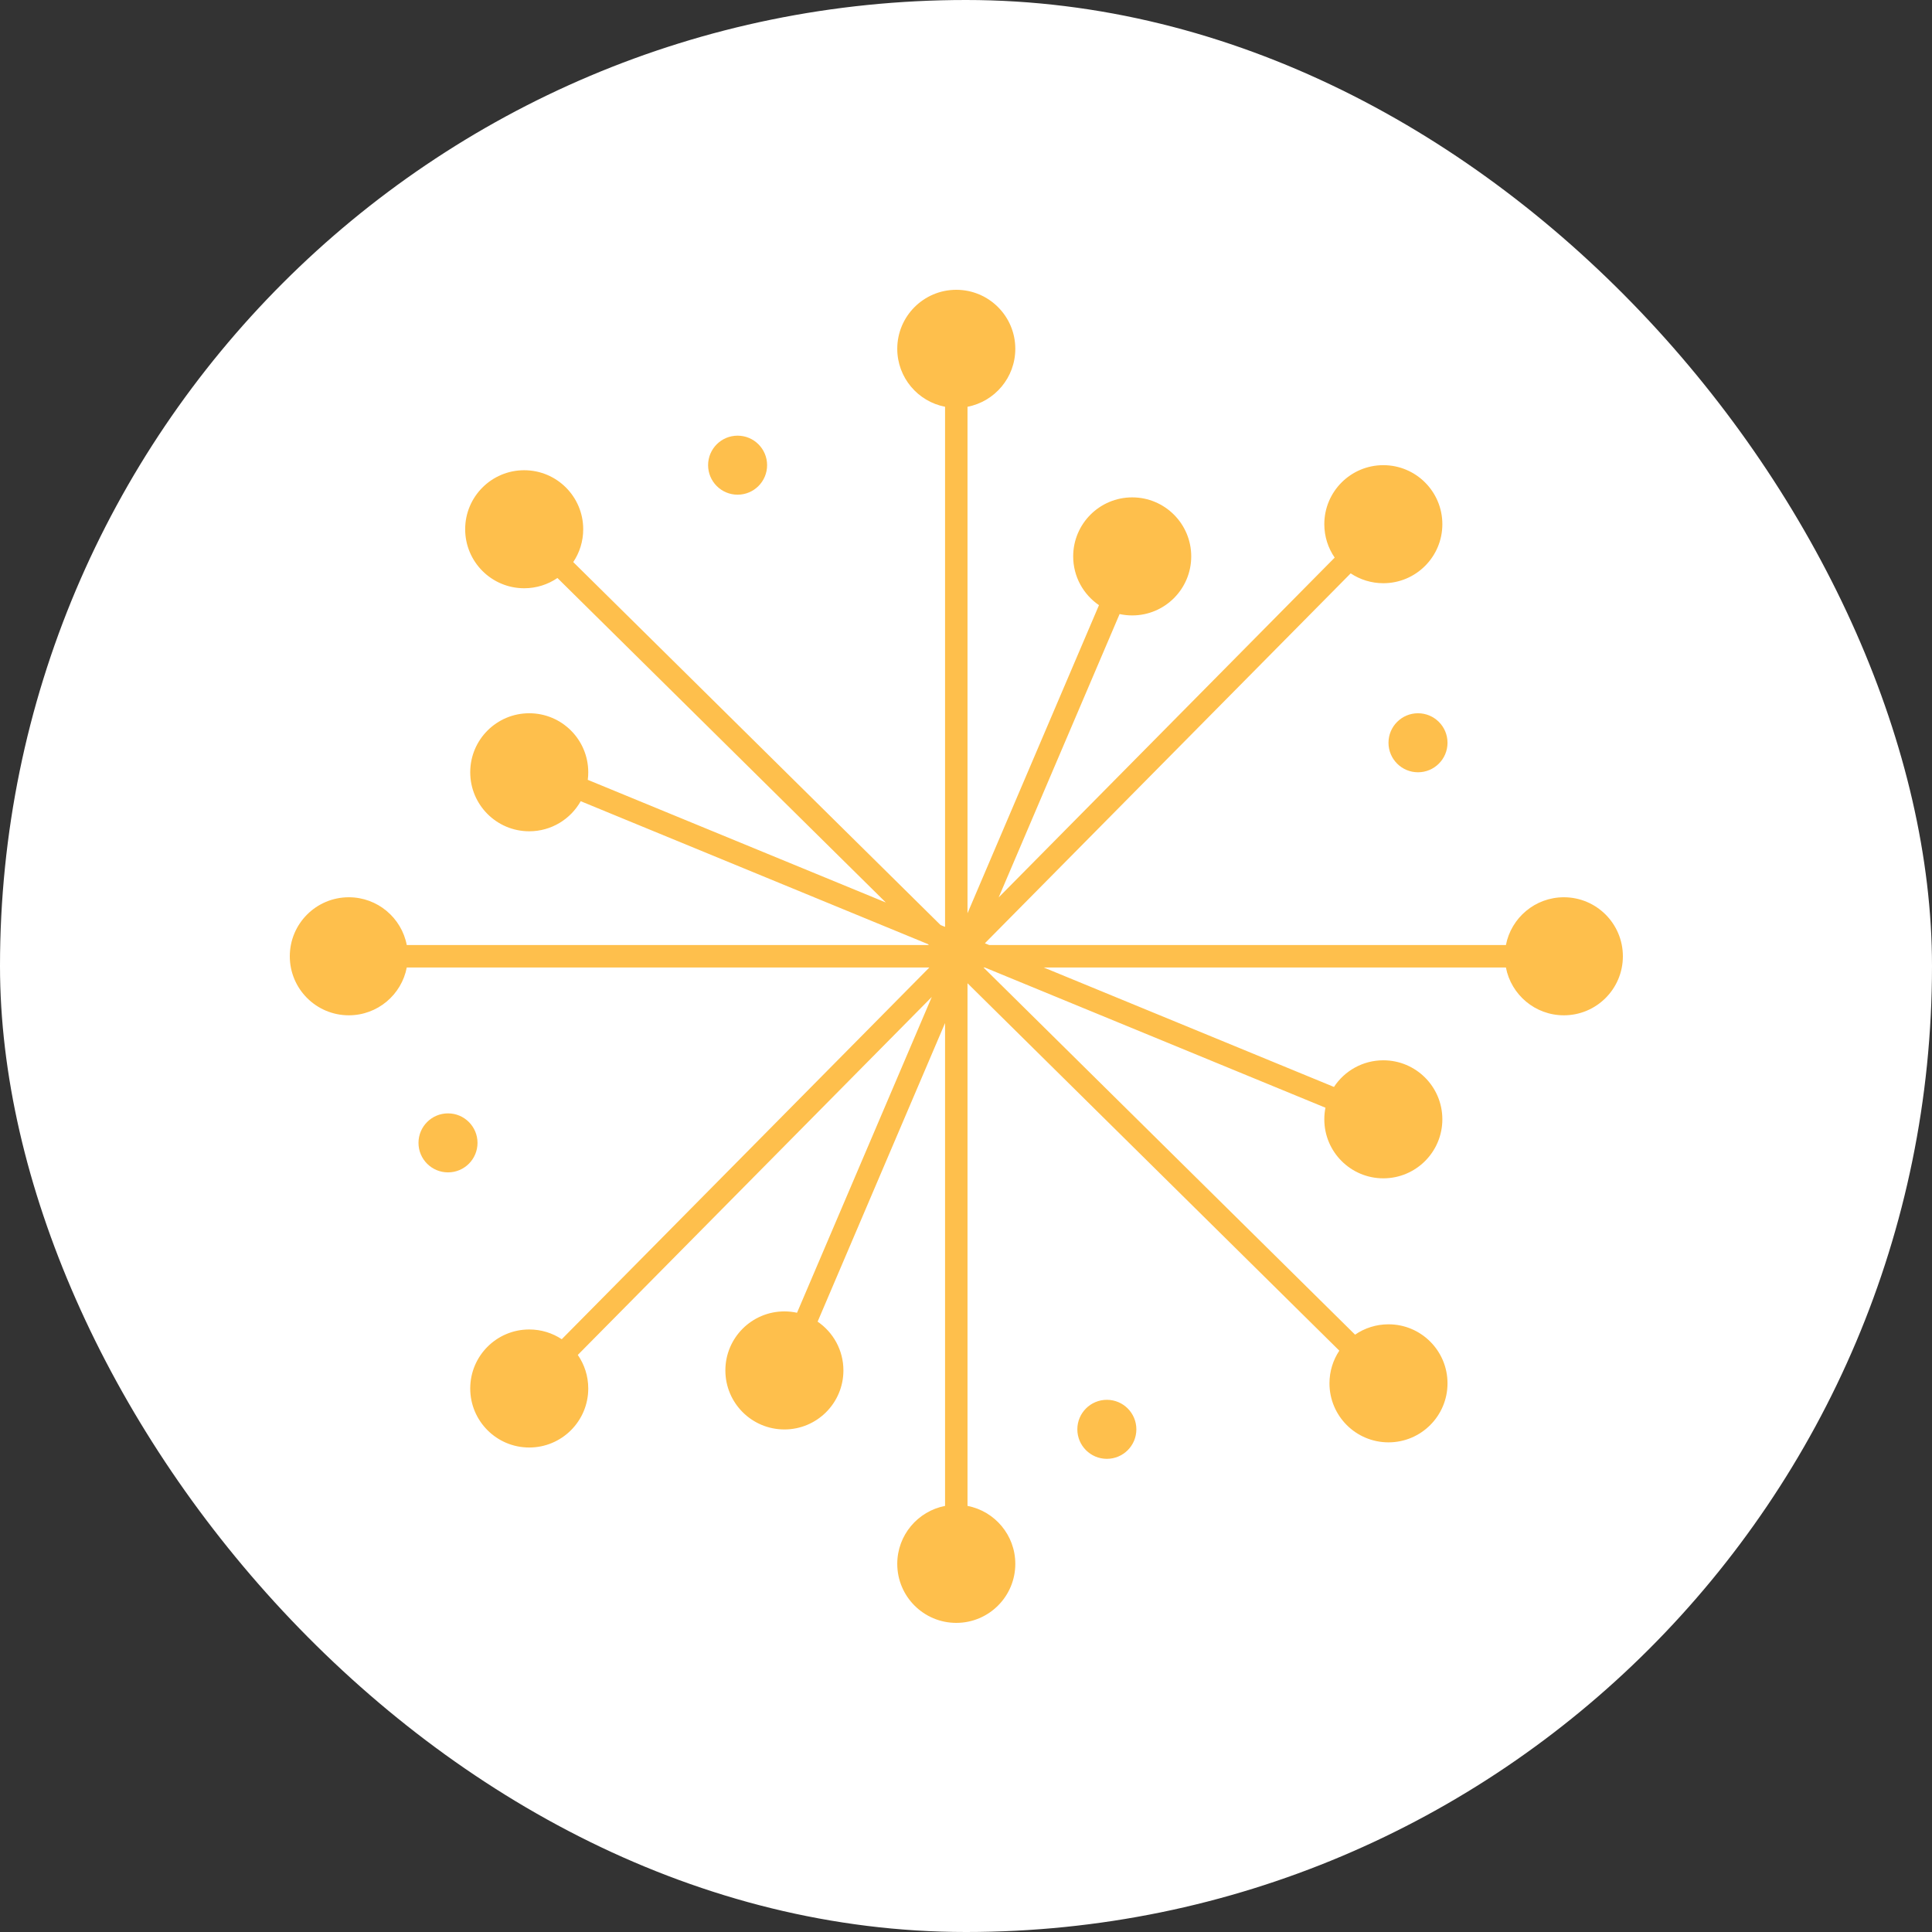 <svg width="100" height="100" viewBox="0 0 100 100" fill="none" xmlns="http://www.w3.org/2000/svg">
<rect x="0" y="0" width="100" height="100" fill="#333333" stroke="none"/>
<g id="Innovation">
<rect width="100" height="100" rx="50" fill="white"/>
<g id="Union">
<path d="M50.078 21.055C51.487 20.783 52.552 19.543 52.552 18.055C52.552 16.368 51.184 15 49.497 15C47.81 15 46.442 16.368 46.442 18.055C46.442 19.543 47.507 20.783 48.916 21.054V47.975L48.682 47.879L29.671 29.093C29.997 28.607 30.187 28.022 30.187 27.393C30.187 25.706 28.819 24.339 27.132 24.339C25.445 24.339 24.077 25.706 24.077 27.393C24.077 29.081 25.445 30.448 27.132 30.448C27.77 30.448 28.363 30.252 28.853 29.917L45.85 46.713L30.423 40.364C30.44 40.236 30.448 40.105 30.448 39.973C30.448 38.285 29.081 36.918 27.393 36.918C25.706 36.918 24.339 38.285 24.339 39.973C24.339 41.66 25.706 43.027 27.393 43.027C28.537 43.027 29.533 42.4 30.057 41.47L48.028 48.866L48.079 48.916H21.055C20.783 47.507 19.543 46.442 18.055 46.442C16.368 46.442 15 47.81 15 49.497C15 51.184 16.368 52.552 18.055 52.552C19.543 52.552 20.783 51.487 21.054 50.078H48.103L29.076 69.318C28.594 68.999 28.015 68.813 27.393 68.813C25.706 68.813 24.339 70.181 24.339 71.868C24.339 73.555 25.706 74.923 27.393 74.923C29.081 74.923 30.448 73.555 30.448 71.868C30.448 71.223 30.248 70.624 29.907 70.131L48.229 51.602L41.254 67.948C41.043 67.902 40.824 67.878 40.6 67.878C38.913 67.878 37.545 69.246 37.545 70.933C37.545 72.62 38.913 73.988 40.6 73.988C42.287 73.988 43.655 72.62 43.655 70.933C43.655 69.884 43.126 68.958 42.32 68.408L48.916 52.952V77.946C47.507 78.217 46.442 79.457 46.442 80.945C46.442 82.632 47.81 84 49.497 84C51.184 84 52.552 82.632 52.552 80.945C52.552 79.457 51.487 78.217 50.078 77.945V50.892L69.323 69.91C69.001 70.394 68.813 70.976 68.813 71.601C68.813 73.288 70.181 74.656 71.868 74.656C73.555 74.656 74.923 73.288 74.923 71.601C74.923 69.914 73.555 68.546 71.868 68.546C71.226 68.546 70.63 68.744 70.138 69.082L50.907 50.078H50.973L68.605 57.335C68.566 57.529 68.546 57.73 68.546 57.935C68.546 59.623 69.914 60.99 71.601 60.99C73.288 60.99 74.656 59.623 74.656 57.935C74.656 56.248 73.288 54.881 71.601 54.881C70.532 54.881 69.592 55.429 69.046 56.26L54.025 50.078H77.946C78.217 51.487 79.457 52.552 80.945 52.552C82.632 52.552 84 51.184 84 49.497C84 47.81 82.632 46.442 80.945 46.442C79.457 46.442 78.217 47.507 77.946 48.916H51.203L50.977 48.824L69.911 29.677C70.395 29.999 70.976 30.187 71.601 30.187C73.288 30.187 74.656 28.819 74.656 27.132C74.656 25.445 73.288 24.077 71.601 24.077C69.914 24.077 68.546 25.445 68.546 27.132C68.546 27.774 68.744 28.37 69.083 28.862L51.691 46.45L57.95 31.784C58.16 31.829 58.379 31.854 58.603 31.854C60.29 31.854 61.658 30.486 61.658 28.799C61.658 27.112 60.29 25.744 58.603 25.744C56.916 25.744 55.548 27.112 55.548 28.799C55.548 29.848 56.077 30.773 56.883 31.323L50.078 47.27V21.055Z" fill="#FEBF4C"/>
<path d="M39.705 24.077C39.705 24.921 39.022 25.605 38.178 25.605C37.334 25.605 36.651 24.921 36.651 24.077C36.651 23.234 37.334 22.55 38.178 22.55C39.022 22.55 39.705 23.234 39.705 24.077Z" fill="#FEBF4C"/>
<path d="M23.189 60.682C24.032 60.682 24.716 59.999 24.716 59.155C24.716 58.312 24.032 57.628 23.189 57.628C22.345 57.628 21.661 58.312 21.661 59.155C21.661 59.999 22.345 60.682 23.189 60.682Z" fill="#FEBF4C"/>
<path d="M58.818 73.982C58.818 74.826 58.134 75.509 57.291 75.509C56.447 75.509 55.763 74.826 55.763 73.982C55.763 73.138 56.447 72.454 57.291 72.454C58.134 72.454 58.818 73.138 58.818 73.982Z" fill="#FEBF4C"/>
<path d="M73.395 39.973C74.239 39.973 74.923 39.289 74.923 38.445C74.923 37.602 74.239 36.918 73.395 36.918C72.552 36.918 71.868 37.602 71.868 38.445C71.868 39.289 72.552 39.973 73.395 39.973Z" fill="#FEBF4C"/>
</g>
</g>
</svg>
